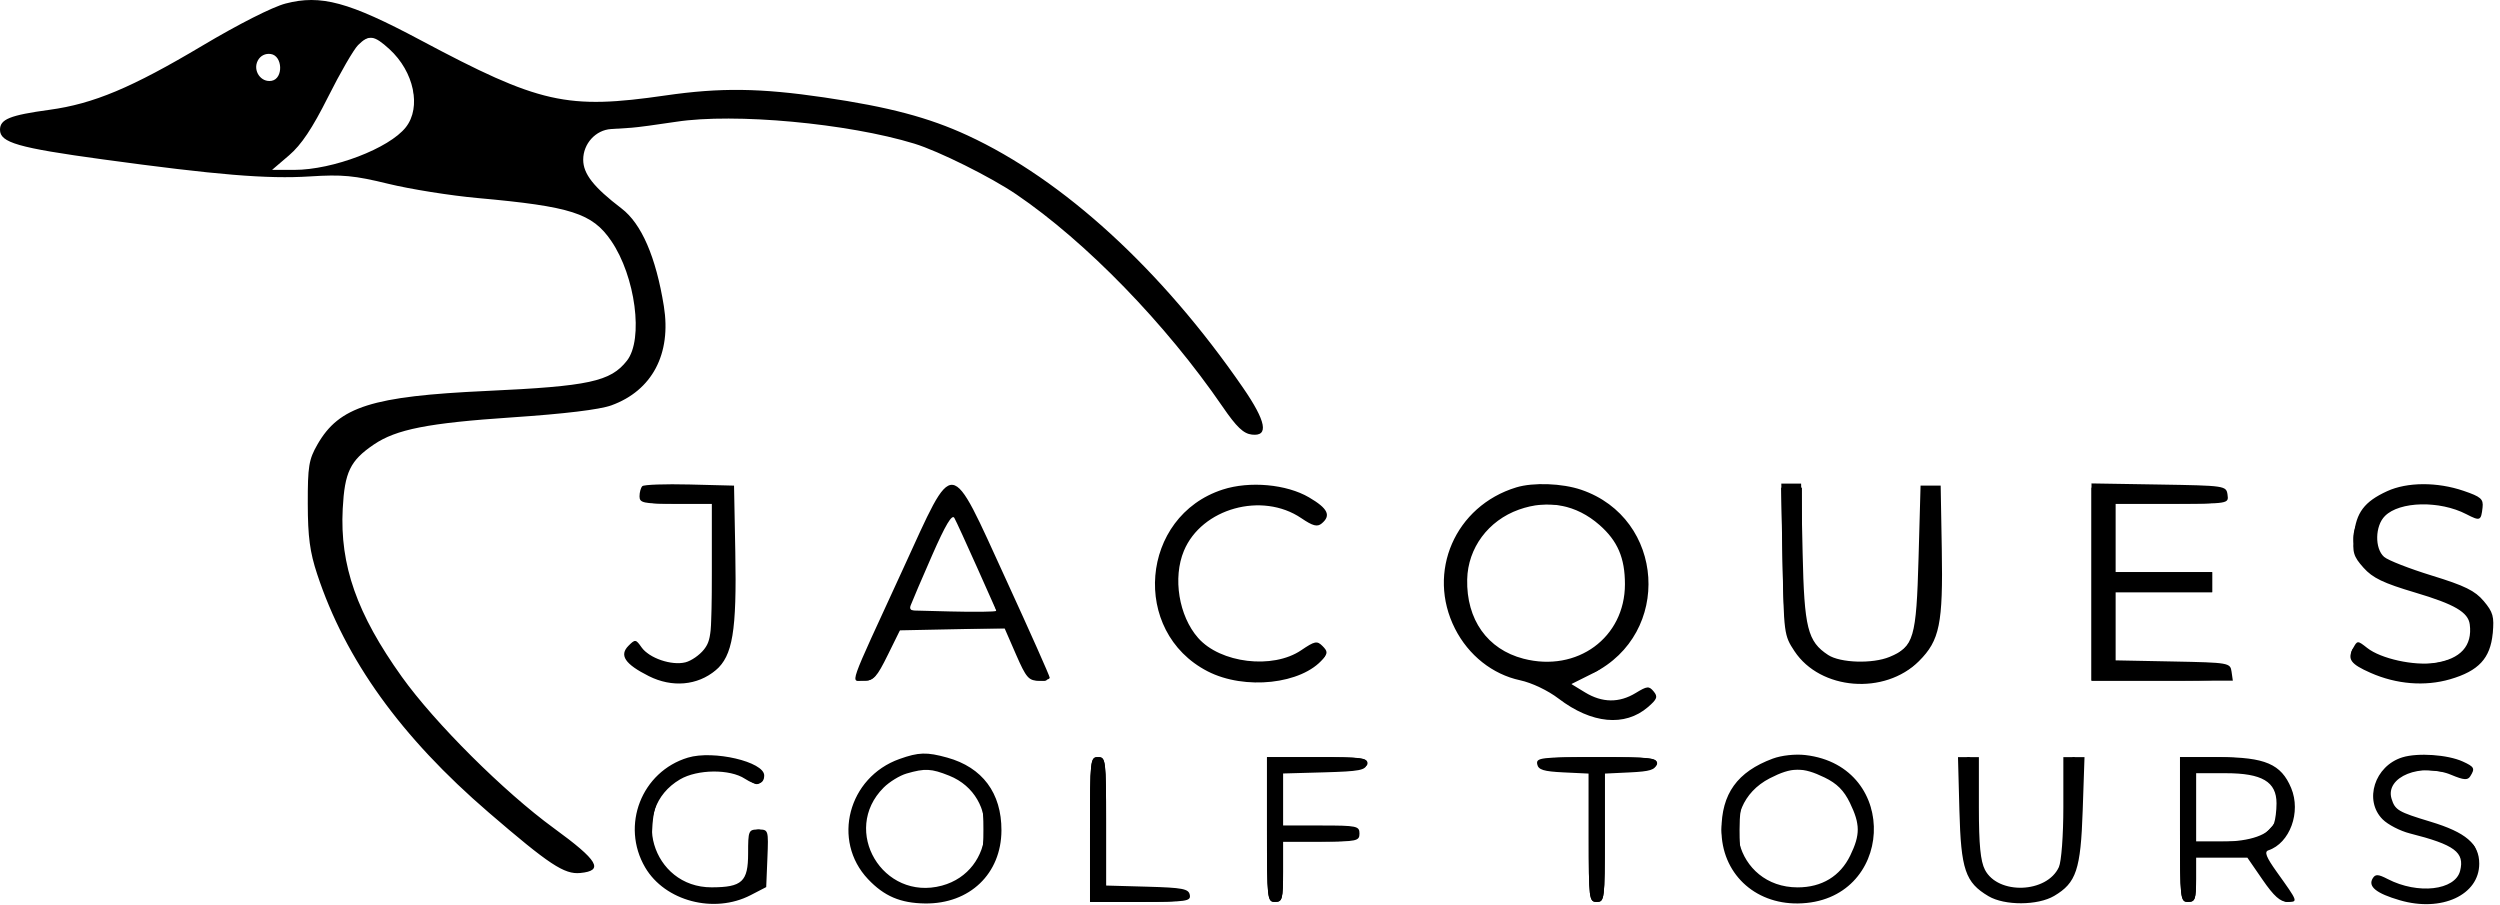 <svg width="884" height="320" viewBox="0 0 884 320" fill="none" xmlns="http://www.w3.org/2000/svg">
<path fill-rule="evenodd" clip-rule="evenodd" d="M100.978 1.252C96.351 2.457 84.332 8.544 71.558 16.153C46.586 31.026 33.057 36.703 17.5 38.829C3.493 40.743 0 42.153 0 45.893C0 50.419 6.382 52.257 36.267 56.345C76.629 61.864 94.529 63.339 109.552 62.384C121.04 61.653 125.268 62.051 137.286 64.989C145.085 66.895 159.303 69.162 168.88 70.027C201.941 73.008 209.429 75.404 216.1 85.139C224.691 97.677 227.627 119.982 221.68 127.543C215.868 134.931 208.297 136.564 172.089 138.236C131.483 140.112 119.92 143.769 112.247 157.165C109.193 162.498 108.803 164.885 108.83 178.117C108.853 189.843 109.565 195.188 112.145 203.006C122.15 233.308 141.806 260.623 172.789 287.282C194.224 305.727 199.536 309.239 205.173 308.694C213.675 307.871 211.583 304.319 195.837 292.843C178.217 280.004 153.755 255.641 142.076 239.304C126.199 217.092 120.138 199.858 121.185 179.906C121.866 166.924 123.82 162.879 132.149 157.209C140.1 151.796 151.371 149.58 181.127 147.58C199.607 146.339 212.048 144.833 216.172 143.337C230.603 138.104 237.461 125.138 234.736 108.236C231.933 90.847 226.843 79.102 219.769 73.707C209.924 66.198 206.222 61.486 206.222 56.463C206.222 50.801 210.631 45.961 216.091 45.628C218.094 45.506 221.333 45.3 223.289 45.169C225.244 45.04 232.373 44.087 239.13 43.053C259.681 39.908 299.783 43.593 323.301 50.788C331.886 53.415 350.386 62.62 359.391 68.745C384.067 85.53 412.221 114.509 432.307 143.799C437.265 151.029 439.683 153.333 442.675 153.677C448.752 154.379 447.726 149 439.505 137.067C410.798 95.395 376.02 63.546 342.123 47.884C328.388 41.538 314.347 37.819 291.364 34.437C268.837 31.123 254.674 30.948 235.378 33.744C200.351 38.819 190.919 36.688 148.622 14.153C123.311 0.668 113.465 -1.999 100.978 1.252ZM126.602 15.959C125.05 17.511 120.284 25.751 116.012 34.272C110.417 45.426 106.556 51.208 102.221 54.918L96.199 60.072H104.02C117.715 60.072 137.624 52.469 143.504 44.994C149.056 37.937 146.408 25.335 137.702 17.383C132.238 12.393 130.404 12.158 126.602 15.959ZM91.173 21.39C89.273 24.941 92.264 29.301 96.094 28.563C100.258 27.761 99.958 19.697 95.741 19.097C93.813 18.822 92.083 19.691 91.173 21.39ZM227.126 171.91C226.58 172.455 226.133 174.075 226.133 175.51C226.133 177.845 227.469 178.117 238.933 178.117H251.733V202.103C251.733 223.871 251.473 226.42 248.912 229.677C247.36 231.649 244.415 233.685 242.368 234.198C237.468 235.428 229.527 232.715 226.853 228.899C224.829 226.007 224.596 225.979 222.251 228.323C218.874 231.699 220.961 234.824 229.431 239.076C237.641 243.196 246.635 242.407 253.057 237.003C259.078 231.938 260.534 223.172 260.002 195.184L259.556 171.717L243.837 171.317C235.191 171.098 227.671 171.364 227.126 171.91ZM319.326 201.156C299.268 244.798 300.708 240.695 305.454 240.695C308.937 240.695 310.003 239.54 313.993 231.45L318.551 222.206H336.897H355.246L359.272 231.45C362.842 239.642 363.749 240.695 367.25 240.695C369.422 240.695 371.191 240.215 371.182 239.628C371.172 239.041 364.262 223.521 355.827 205.139C335.461 160.757 337.775 161.01 319.326 201.156ZM432.356 173.105C403.167 182.56 399.774 223.346 427.009 237.375C440.152 244.145 460.393 241.931 467.884 232.905C469.501 230.957 469.463 230.258 467.641 228.437C465.71 226.505 464.912 226.663 460.097 229.93C450.055 236.745 431.505 234.519 423.639 225.557C416.831 217.803 414.639 204.317 418.633 194.76C424.907 179.741 446.265 173.805 460.143 183.223C464.22 185.99 465.788 186.401 467.344 185.109C470.761 182.273 469.561 179.792 462.876 175.876C454.919 171.212 441.86 170.027 432.356 173.105ZM536.169 172.334C514.509 178.923 504.357 202.319 514.489 222.297C519.266 231.718 527.758 238.452 537.495 240.54C541.652 241.431 547.331 244.137 551.122 247.029C562.792 255.937 574.545 257.057 582.704 250.039C585.97 247.23 586.287 246.364 584.738 244.498C583.088 242.51 582.446 242.564 578.385 245.041C572.544 248.601 566.545 248.534 560.484 244.839L555.634 241.882L563.274 238.064C591.354 224.033 588.742 183.274 559.115 173.179C552.398 170.891 542.157 170.514 536.169 172.334ZM630.313 197.782C630.747 224.049 630.828 224.666 634.54 230.271C643.691 244.084 666.436 245.882 678.568 233.751C685.881 226.438 687.074 220.566 686.615 194.185L686.222 171.717H682.667H679.111L678.4 197.317C677.614 225.652 676.708 228.738 668.144 232.285C662.124 234.78 650.733 234.42 646.431 231.601C639.175 226.848 637.986 222.095 637.409 195.539L636.874 171.006H633.372H629.872L630.313 197.782ZM739.556 205.816V240.695H764.544H789.531L789.077 237.495C788.632 234.369 788.153 234.286 768.356 233.901L748.089 233.505V221.456V209.406H765.156H782.222V205.85V202.295H765.156H748.089V190.206V178.117H768.1C788.036 178.117 788.107 178.106 787.655 174.917C787.206 171.762 786.864 171.711 763.378 171.327L739.556 170.938V205.816ZM844.089 173.681C836.029 177.382 833.114 181.253 832.343 189.277C831.755 195.378 832.161 196.741 835.752 200.76C838.989 204.384 842.751 206.189 854.047 209.544C867.944 213.671 872.747 216.474 873.306 220.784C874.287 228.363 870.063 233.033 860.998 234.393C853.608 235.501 841.889 232.925 837.069 229.133C833.6 226.406 833.557 226.407 832.009 229.301C829.958 233.133 831.155 234.793 838.228 237.917C847.394 241.968 857.442 242.778 866.361 240.186C876.439 237.256 880.575 232.801 881.424 223.965C881.993 218.05 881.553 216.467 878.251 212.545C875.173 208.887 871.573 207.115 859.965 203.543C852.015 201.099 844.39 198.119 843.022 196.92C839.647 193.968 839.799 185.962 843.298 182.463C848.522 177.239 862.638 176.922 872.104 181.818C876.964 184.331 877.308 184.188 877.835 179.451C878.171 176.449 877.268 175.658 871.111 173.557C861.793 170.377 851.177 170.426 844.089 173.681ZM537.084 180.201C526.242 184.066 519.044 193.776 518.797 204.873C518.481 219.078 525.952 229.61 538.691 232.915C557.697 237.845 574.578 225.454 574.578 206.573C574.578 197.277 571.996 191.27 565.584 185.639C557.375 178.431 547.391 176.525 537.084 180.201ZM329.618 196.301C325.943 204.683 322.527 212.658 322.027 214.028C321.196 216.304 322.469 216.517 336.845 216.517H352.57L345.599 200.868C341.763 192.262 338.102 184.285 337.463 183.143C336.646 181.682 334.316 185.591 329.618 196.301ZM243.253 267.892C226.85 272.84 219.433 291.882 228.127 306.719C235.119 318.65 252.501 323.218 265.429 316.522L270.933 313.672L271.351 303.494C271.764 293.431 271.728 293.317 268.151 293.317C264.68 293.317 264.533 293.661 264.533 301.801C264.533 311.755 262.396 313.737 251.632 313.76C230.477 313.808 222.393 286.194 240.458 275.59C246.609 271.979 258.106 271.87 263.404 275.373C267.372 277.997 270.222 277.503 270.222 274.195C270.222 269.374 252.257 265.175 243.253 267.892ZM318.062 268.378C299.917 274.847 294.05 297.248 306.935 310.866C312.646 316.902 318.41 319.358 327.111 319.465C342.881 319.658 354.062 308.953 354.111 293.616C354.15 280.415 347.383 271.335 334.933 267.886C327.684 265.878 324.841 265.962 318.062 268.378ZM626.857 268.243C614.309 272.9 608.711 280.688 608.711 293.49C608.711 308.583 620.217 319.641 635.733 319.46C669.87 319.063 672.29 270.913 638.373 266.986C634.789 266.572 629.935 267.101 626.857 268.243ZM849.512 267.784C839.671 270.802 835.776 283 842.503 289.727C844.369 291.593 848.688 293.826 852.103 294.691C867.989 298.71 871.546 301.355 869.899 307.92C868.161 314.845 854.963 316.35 844.305 310.839C840.924 309.091 839.943 309.038 839.004 310.557C837.21 313.461 840.216 315.9 848.595 318.337C863.337 322.622 876.658 316.484 876.658 305.402C876.658 298.372 871.973 294.342 859.364 290.531C848.038 287.108 846.901 286.439 845.67 282.492C843.238 274.694 856.087 269.53 866.792 274.003C871.195 275.844 872.56 275.946 873.475 274.505C875.244 271.716 874.957 271.15 870.822 269.266C865.516 266.848 854.955 266.114 849.512 267.784ZM385.422 293.317V318.917H403.304C419.568 318.917 421.143 318.692 420.71 316.428C420.299 314.283 418.219 313.884 405.672 313.534L391.111 313.129V290.423C391.111 268.666 390.992 267.717 388.267 267.717C385.527 267.717 385.422 268.666 385.422 293.317ZM448 293.317C448 317.968 448.105 318.917 450.844 318.917C453.436 318.917 453.689 317.968 453.689 308.25V297.584H467.2C479.763 297.584 480.711 297.385 480.711 294.739C480.711 292.094 479.763 291.895 467.2 291.895H453.689V282.7V273.505L468.25 273.1C480.796 272.75 482.877 272.351 483.288 270.206C483.721 267.942 482.146 267.717 465.882 267.717H448V293.317ZM543.555 270.206C543.935 272.203 545.783 272.779 552.903 273.119L561.778 273.541V296.23C561.778 317.968 561.897 318.917 564.622 318.917C567.347 318.917 567.467 317.968 567.467 296.23V273.541L576.341 273.119C583.461 272.779 585.31 272.203 585.69 270.206C586.125 267.925 584.371 267.717 564.622 267.717C544.873 267.717 543.12 267.925 543.555 270.206ZM692.843 286.561C693.397 307.519 694.928 312.032 703.127 316.889C708.833 320.271 720.555 320.221 726.362 316.791C734.182 312.17 735.731 307.533 736.441 286.621L737.082 267.717H733.34H729.6V285.428C729.6 295.381 728.909 304.658 728.021 306.605C723.807 315.853 706.492 316.484 701.877 307.558C700.301 304.511 699.733 298.684 699.733 285.566V267.717H696.038H692.344L692.843 286.561ZM770.844 293.317C770.844 317.968 770.95 318.917 773.689 318.917C776.189 318.917 776.533 317.968 776.533 311.095V303.273H785.604H794.675L800.063 311.095C804.059 316.896 806.33 318.917 808.853 318.917C812.666 318.917 812.688 318.975 805.093 308.356C801.32 303.078 800.58 301.183 802.095 300.678C809.7 298.143 813.716 287.164 810.156 278.645C806.61 270.16 800.947 267.728 784.711 267.723L770.844 267.717V293.317ZM320.562 273.521C318.134 274.225 314.485 276.464 312.454 278.496C297.263 293.687 312.178 318.78 333.056 313.16C352.031 308.05 353.789 281.542 335.635 274.279C329.296 271.743 327.077 271.631 320.562 273.521ZM625.829 275.184C606.218 285.24 613.48 313.776 635.651 313.776C644.2 313.776 650.702 309.833 654.252 302.499C657.816 295.137 657.793 291.45 654.137 283.896C652.009 279.501 649.549 277.041 645.154 274.913C637.419 271.169 633.553 271.223 625.829 275.184ZM776.533 285.495V297.584H785.849C795.611 297.584 802.559 295.122 804.095 291.12C804.58 289.854 804.978 286.677 804.978 284.06C804.978 276.428 799.881 273.406 787.008 273.406H776.533V285.495Z" fill="black"/>
<path fill-rule="evenodd" clip-rule="evenodd" d="M93.091 6.524C87.624 9.146 77.224 14.955 69.979 19.437C46.64 33.872 26.633 41.584 12.511 41.584C9.058 41.584 4.991 42.544 3.472 43.717C0.841 45.751 0.829 45.943 3.236 47.81C6.825 50.599 70.903 60.073 86.17 60.073C98.448 60.073 105.987 53.135 116.083 32.547C126.147 12.02 130.664 9.107 139.011 17.761C144.442 23.391 146.489 28.489 146.489 36.383C146.489 44.354 143.713 47.901 133.397 53.108C126.171 56.756 125.096 57.761 126.744 59.327C129.532 61.974 154.119 66.817 174.222 68.68C197.746 70.86 204.584 72.336 210.65 76.539C217.509 81.293 223.939 93.687 226.173 106.461C228.366 119.001 227.277 125.29 222.042 130.305C215.485 136.587 206.699 138.427 177.067 139.723C126.309 141.944 115.496 146.508 110.751 167.709C108.754 176.631 110.325 191.886 114.532 204.428C117.588 213.542 126.967 232.262 133.059 241.406C140.85 253.101 160.833 274.821 174.35 286.288C194.832 303.664 200.711 307.72 204.736 307.251C206.727 307.017 208.356 306.242 208.356 305.527C208.356 304.811 202.276 299.873 194.844 294.553C162.092 271.1 131.422 233.921 122.303 206.615C118.733 195.927 117.925 176.188 120.717 167.877C123.015 161.038 130.052 154.972 140.021 151.243C148.21 148.178 171.506 145.441 189.586 145.419C204.146 145.4 218.237 141.741 224.32 136.4C230.729 130.774 233.244 124.789 233.244 115.172C233.244 98.219 225.66 80.166 215.174 72.159C207.519 66.315 203.401 60.765 203.388 56.278C203.354 45.051 211.681 42.492 254.067 40.702C276.109 39.772 289.198 41.053 313.176 46.487C353.774 55.689 393.3 86.664 431.054 138.858C439.79 150.935 445.156 155.447 445.156 150.714C445.156 148.344 430.467 126.724 421.258 115.539C398.858 88.334 369.216 63.359 344.889 51.197C315.738 36.62 269.264 30.762 227.463 36.394C200.691 40.002 188.547 37.475 160 22.362C115.703 -1.089 111.202 -2.155 93.091 6.524ZM90.994 20.304C89.144 23.762 90.278 28.193 93.313 29.358C96.654 30.641 100.978 27.642 100.978 24.041C100.978 17.594 93.868 14.933 90.994 20.304ZM437.907 172.583C420.703 175.135 409.326 188.657 409.411 206.453C409.462 217.39 412.887 225.368 420.346 231.934C432.587 242.71 452.247 243.871 465.543 234.605C469.036 232.171 469.305 231.523 467.547 229.765C465.788 228.007 464.602 228.222 458.679 231.371C439.212 241.722 416.041 228.248 416.051 206.581C416.058 190.435 426.573 179.421 442.981 178.377C450.843 177.877 453.059 178.318 458.793 181.522C463.935 184.396 465.909 184.877 467.415 183.628C468.939 182.362 468.996 181.559 467.676 179.967C463 174.334 449.193 170.908 437.907 172.583ZM540.051 172.619C510.815 176.949 500.703 213.134 523.318 232.491C528.851 237.227 537.099 240.695 542.832 240.695C544.356 240.695 547.412 242.585 549.626 244.896C558.448 254.104 573.697 256.584 581.254 250.039C587.196 244.89 584.061 242.723 576.259 246.583C570.429 249.467 569.983 249.488 563.972 247.194C555.226 243.854 553.247 241.164 558.16 239.297C560.252 238.5 562.472 237.85 563.092 237.85C565.999 237.85 577.363 225.868 579.593 220.451C583.046 212.065 582.851 198.769 579.169 191.553C571.678 176.87 557.542 170.027 540.051 172.619ZM851.2 172.431C842.807 173.732 836.948 177.365 834.325 182.891C831.424 189.006 831.414 191.386 834.266 197.395C836.868 202.879 843.321 206.358 857.984 210.178C872.176 213.877 877.447 220.041 873.202 227.973C869.045 235.741 851.366 237.293 839.211 230.958C834.341 228.42 832.744 228.114 831.856 229.55C827.465 236.656 855.636 244.054 868.53 239.182C884.062 233.313 885.878 214.36 871.515 208.024C868.164 206.546 861.116 204.257 855.851 202.939C839.666 198.884 834.743 190.799 843.268 182.274C847.066 178.477 848.267 178.121 857.135 178.167C862.855 178.197 868.305 179.053 870.4 180.25C875.379 183.096 877.511 182.862 877.511 179.467C877.511 174.348 863.313 170.552 851.2 172.431ZM227.556 175.273C227.556 177.894 228.504 178.117 239.644 178.117H251.733V203.07C251.733 227.669 251.684 228.074 248.242 231.514C243.359 236.398 235.007 236.304 229.059 231.3C225.432 228.249 224.276 227.908 222.514 229.371C220.619 230.943 220.663 231.469 222.893 233.934C228.965 240.642 241.967 242.876 250.19 238.624C257.724 234.729 258.844 229.674 258.844 199.591V172.428H243.2C228.504 172.428 227.556 172.6 227.556 175.273ZM318.074 205.422C309.723 223.649 302.899 239.041 302.911 239.628C302.923 240.216 304.373 240.688 306.133 240.678C308.699 240.664 310.086 238.901 313.126 231.789L316.919 222.917L336.309 222.52L355.698 222.125L359.908 231.409C363.432 239.183 364.686 240.695 367.615 240.695C371.856 240.695 373.033 244.037 354.836 204.428C335.465 162.269 337.88 162.204 318.074 205.422ZM630.286 197.673C630.815 225.951 631.632 228.889 640.933 235.983C645.285 239.302 647.784 240.026 656.223 240.41C669.629 241.022 677.651 237.19 682.311 227.949C685.262 222.098 685.511 219.686 685.511 197.015C685.511 173.737 685.366 172.428 682.786 172.428C680.229 172.428 680.033 173.892 679.586 196.25C679.073 222.008 678.111 225.932 671.039 231.166C665.701 235.115 654.529 235.96 648.085 232.902C638.969 228.576 637.156 222.36 637.156 195.445V172.428H633.485H629.814L630.286 197.673ZM739.556 206.561V240.695H763.733C786.963 240.695 787.911 240.584 787.911 237.85C787.911 235.137 786.963 235.006 767.289 235.006H746.667V222.206V209.406H764.444H782.222V205.85V202.295H764.444H746.667V190.206V178.117H766.578C785.54 178.117 786.489 177.982 786.489 175.273C786.489 172.543 785.54 172.428 763.022 172.428H739.556V206.561ZM534.044 180.805C514.074 190.022 512.048 217.127 530.365 230.028C535.745 233.818 537.573 234.295 546.715 234.295C555.564 234.295 557.837 233.746 562.92 230.382C580.89 218.491 579.075 189.587 559.809 180.838C552.353 177.451 541.34 177.437 534.044 180.805ZM328.267 197.745L320.211 215.806L335.939 216.21C344.589 216.432 351.936 216.344 352.266 216.014C352.777 215.503 340.617 187.354 337.409 181.624C336.701 180.357 333.531 185.948 328.267 197.745ZM239.647 269.957C233.235 273.301 230.269 276.371 227.386 282.65C220.881 296.817 227.849 312.663 242.743 317.579C248.735 319.556 259.31 318.789 265.257 315.945C269.332 313.996 269.528 313.478 269.929 303.614C270.275 295.099 269.966 293.317 268.151 293.317C266.416 293.317 265.956 295.102 265.956 301.813C265.956 309.785 265.695 310.445 261.76 312.48C252.444 317.297 239.613 313.763 233.502 304.695C230.706 300.545 230.244 298.36 230.719 291.559C231.339 282.7 234.47 277.931 242.367 273.825C247.849 270.974 260.582 271.964 264.545 275.549C266.637 277.442 267.877 277.742 268.993 276.626C275.294 270.325 249.975 264.573 239.647 269.957ZM314.084 270.515C300.389 277.954 296.548 294.371 305.311 308.007C312.028 318.458 329.106 322.17 340.58 315.671C357.503 306.087 358.416 283.346 342.354 271.447C336.59 267.177 321.163 266.667 314.084 270.515ZM385.422 293.317V318.917H402.489C416.711 318.917 419.556 318.561 419.556 316.784C419.556 315.03 417.027 314.65 405.333 314.65H391.111V291.184C391.111 268.666 390.996 267.717 388.267 267.717C385.527 267.717 385.422 268.666 385.422 293.317ZM448 293.317C448 317.968 448.105 318.917 450.844 318.917C453.436 318.917 453.689 317.968 453.689 308.25V297.584H466.489C476.918 297.584 479.289 297.188 479.289 295.45C479.289 293.712 476.918 293.317 466.489 293.317H453.689V282.65V271.984H468.622C480.949 271.984 483.556 271.611 483.556 269.85C483.556 268.068 480.631 267.717 465.778 267.717H448V293.317ZM544.711 269.85C544.711 271.51 546.607 271.984 553.244 271.984H561.778V295.45C561.778 317.968 561.893 318.917 564.622 318.917C567.351 318.917 567.467 317.968 567.467 295.45V271.984H576.711C583.98 271.984 585.956 271.527 585.956 269.85C585.956 268.053 582.716 267.717 565.333 267.717C547.951 267.717 544.711 268.053 544.711 269.85ZM623.647 269.957C621.302 271.18 618.172 273.257 616.691 274.571C612.794 278.03 608.774 287.55 608.774 293.317C608.774 299.113 612.8 308.609 616.74 312.107C621.114 315.992 629.453 318.92 636.043 318.886C663.262 318.746 672.491 282.784 648.455 270.522C641.745 267.098 629.658 266.824 623.647 269.957ZM694.044 285.54C694.044 297.835 694.68 304.884 696.092 308.265C701.872 322.1 726.006 322.558 732.797 308.961C736.107 302.337 736.528 267.717 733.298 267.717C731.721 267.717 731.204 271.531 730.809 286.104C730.377 302.102 729.923 305.009 727.322 308.492C721.439 316.367 707.851 316.376 702.003 308.508C699.409 305.018 698.961 302.113 698.554 286.108C698.179 271.386 697.683 267.717 696.065 267.717C694.427 267.717 694.044 271.089 694.044 285.54ZM770.844 293.317C770.844 317.968 770.95 318.917 773.689 318.917C776.218 318.917 776.533 317.968 776.533 310.384V301.85L785.422 301.889L794.311 301.926L800.353 310.422C803.675 315.094 807.354 318.917 808.53 318.917C811.649 318.917 811.186 317.629 804.986 309.055L799.397 301.327L803.519 298.821C808.721 295.657 810.667 292.036 810.667 285.518C810.667 272.819 802.711 267.717 782.905 267.717H770.844V293.317ZM848.356 269.061C840.644 272.217 837.514 283.357 842.721 289.11C844.082 290.613 850.532 293.471 857.055 295.46C872.185 300.075 875.207 304.284 868.331 311.159C863.918 315.573 853.615 315.937 845.804 311.955C840.738 309.373 837.867 310.064 839.912 313.373C841.609 316.118 850.18 318.917 856.889 318.917C871.468 318.917 879.377 310.651 875.203 299.772C874.105 296.914 865.58 292.454 858.768 291.175C846.168 288.811 841.162 281.193 848 274.784C850.665 272.287 852.507 271.888 859.022 272.396C863.324 272.732 868.285 273.491 870.044 274.083C872.431 274.886 873.244 274.611 873.244 272.999C873.244 268.711 855.912 265.969 848.356 269.061ZM316.076 274.821C301.847 283.497 302.478 304.77 317.184 312.159C326.211 316.694 337.095 314.572 344.178 306.896C347.248 303.57 347.733 301.717 347.733 293.317C347.733 284.905 347.253 283.077 344.178 279.786C336.499 271.568 324.8 269.502 316.076 274.821ZM625.067 274.63C616.714 279.789 615.111 282.804 615.111 293.351C615.111 301.714 615.599 303.573 618.667 306.896C632.489 321.878 657.078 313.275 657.061 293.462C657.051 281.173 647.933 271.994 635.733 271.994C631.986 271.994 627.566 273.086 625.067 274.63ZM776.533 284.784V297.584H787.31C797.323 297.584 798.38 297.289 802.243 293.427C806.619 289.049 807.282 285.865 805.039 279.967C803.024 274.667 796.574 271.984 785.849 271.984H776.533V284.784Z" fill="black"/>
</svg>
